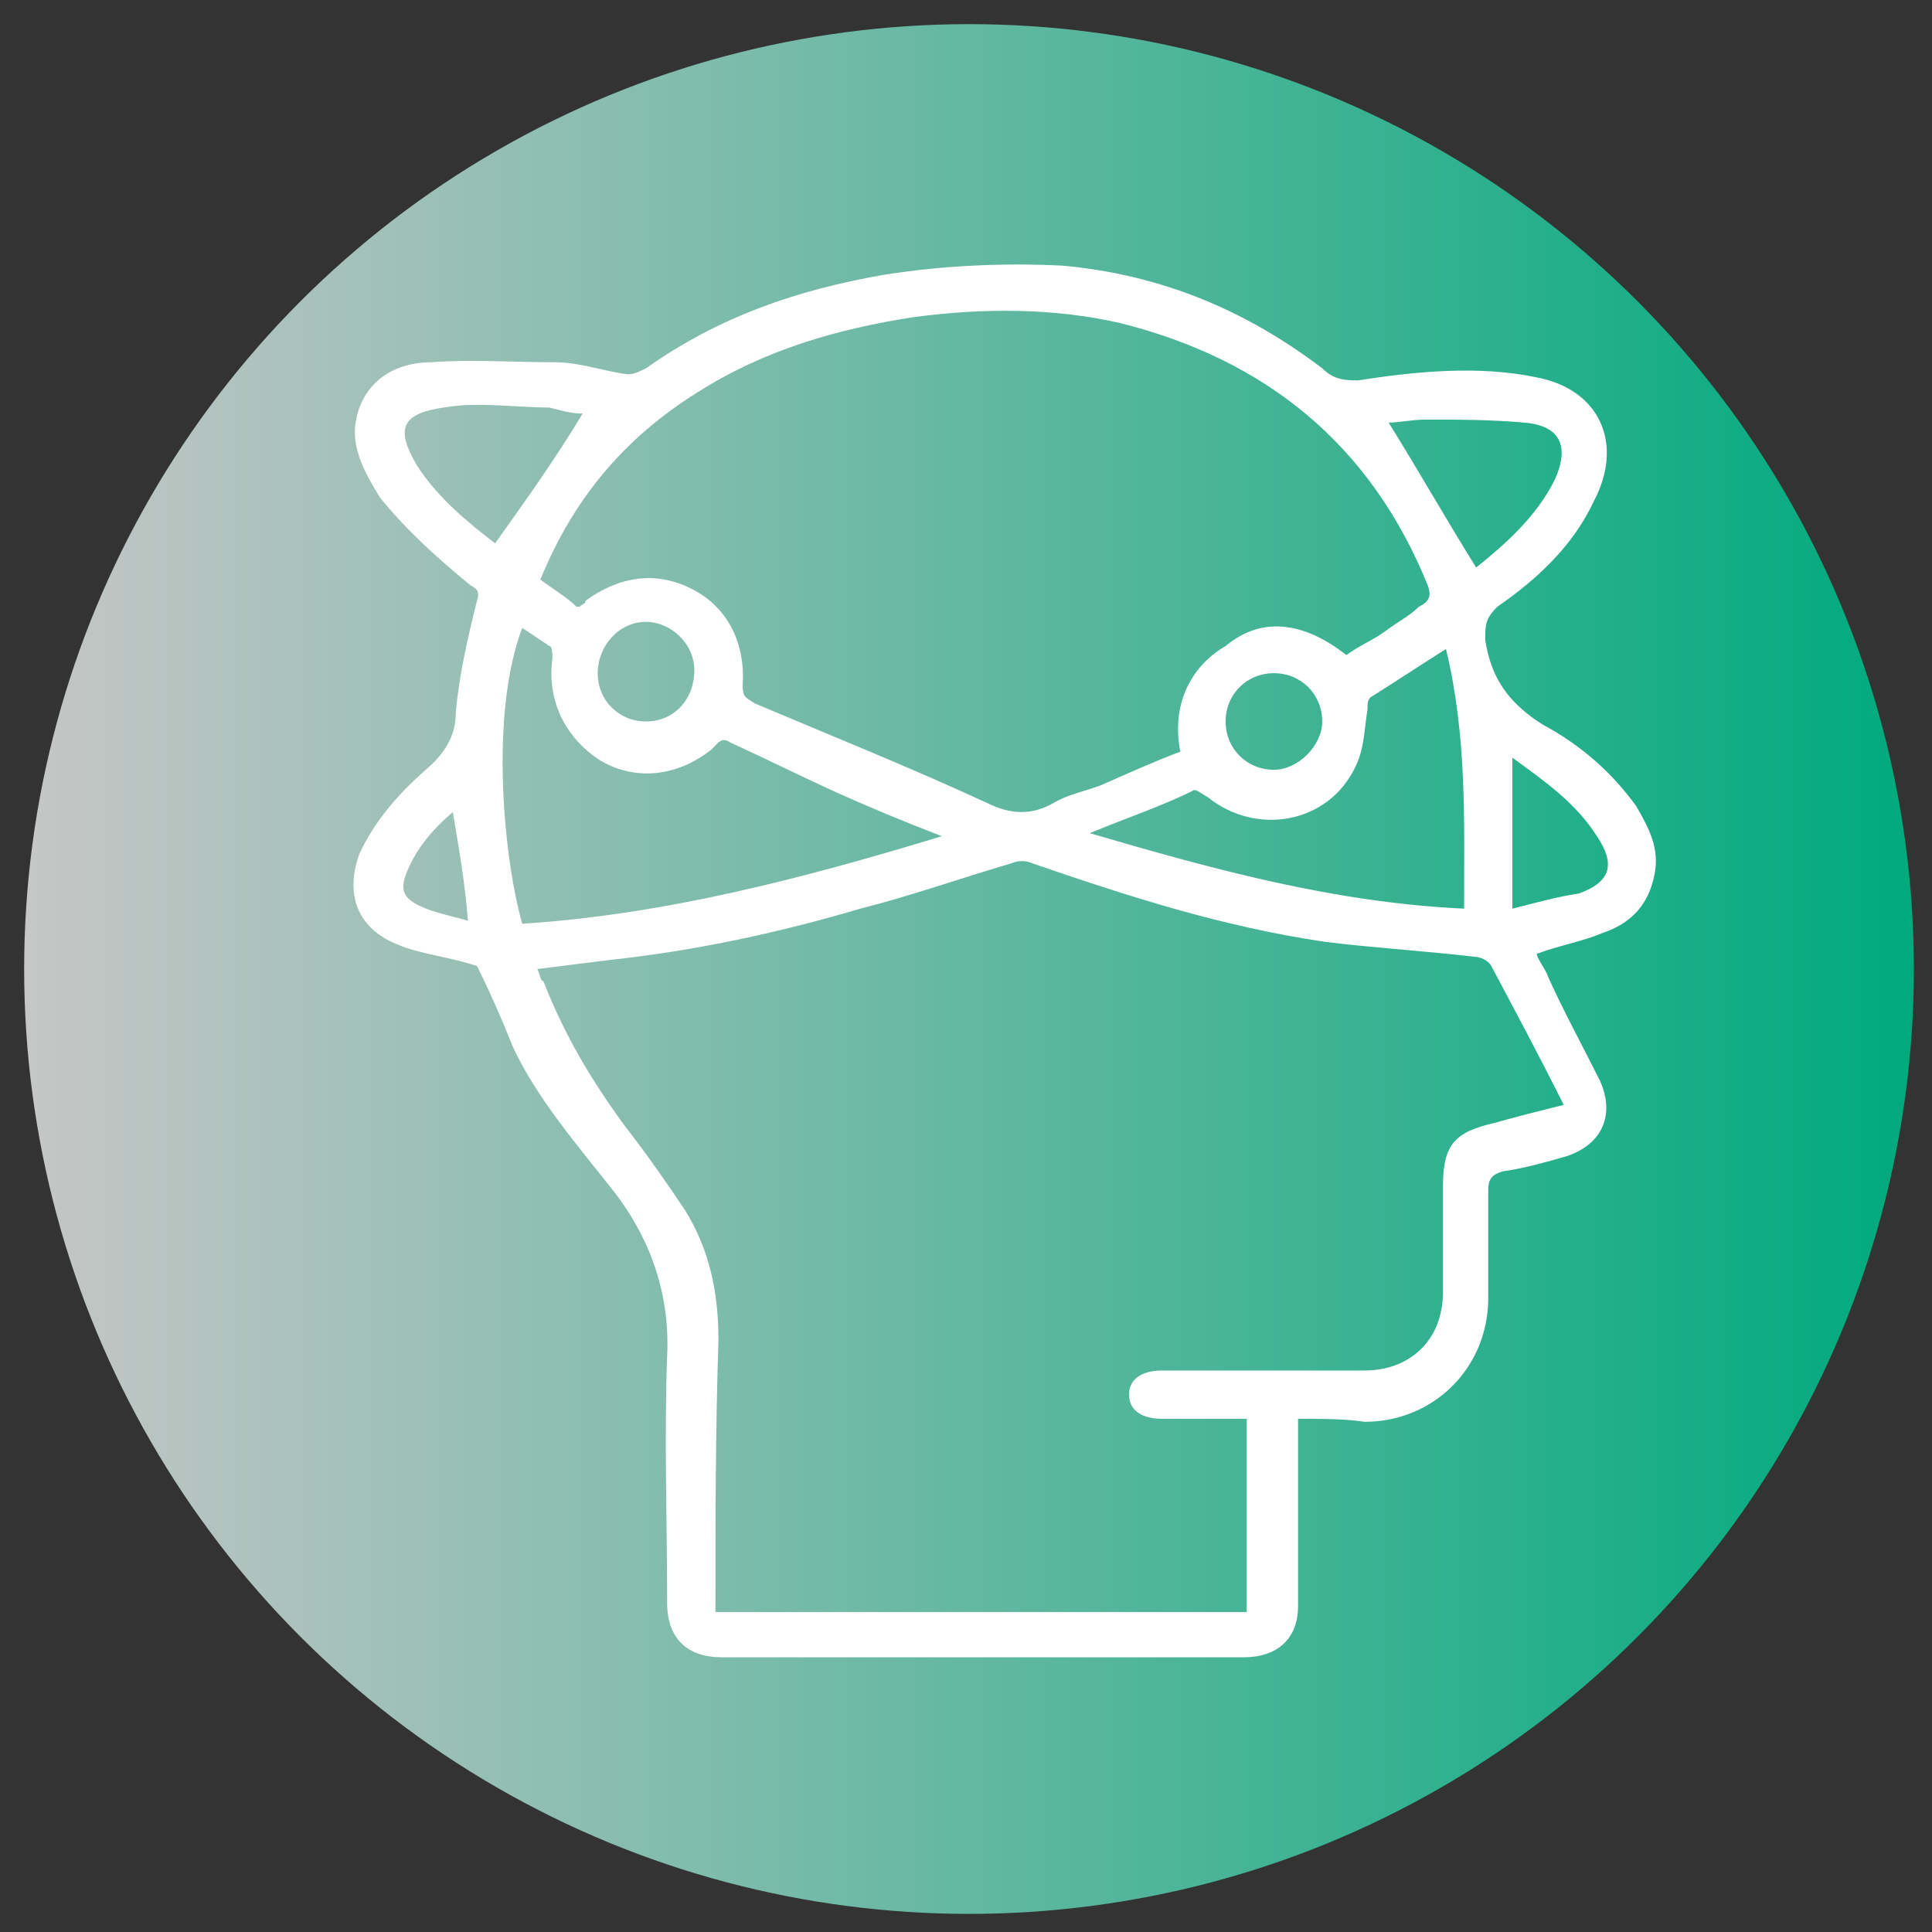 <?xml version="1.0" encoding="utf-8"?>
<!-- Generator: Adobe Illustrator 24.1.0, SVG Export Plug-In . SVG Version: 6.00 Build 0)  -->
<svg version="1.1" id="图层_1" xmlns="http://www.w3.org/2000/svg" xmlns:xlink="http://www.w3.org/1999/xlink" x="0px" y="0px"
	 viewBox="0 0 64 64" style="enable-background:new 0 0 64 64;" xml:space="preserve">
<rect x="0" y="0" width="64" height="64" fill="#333333" stroke="none"/>
<style type="text/css">
	.st0{fill:url(#SVGID_1_);}
	.st1{fill:#FFFFFF;}
</style>
<linearGradient id="SVGID_1_" gradientUnits="userSpaceOnUse" x1="0.774" y1="32.093" x2="63.383" y2="32.093">
	<stop  offset="0" style="stop-color:#C6C6C6"/>
	<stop  offset="1" style="stop-color:#00AA7D"/>
</linearGradient>
<circle class="st0" cx="32.1" cy="32.1" r="31.3"/>
<path class="st1" d="M43,47c0,0.7,0,1.4,0,2.1c0,1.4,0,2.7,0,4.1c0,1.1-0.7,1.7-1.8,1.7c-5.7,0-11.6,0-17.3,0
	c-1.1,0-1.8-0.6-1.8-1.8c0-2.7-0.1-5.5,0-8.2c0.1-2.1-0.6-4-1.9-5.6c-1.1-1.4-2.4-2.9-3.2-4.6c-0.4-1-0.8-1.9-1.2-2.7
	c-0.9-0.3-1.9-0.4-2.6-0.7c-1.3-0.5-1.8-1.6-1.3-3c0.5-1.1,1.3-2,2.2-2.8c0.6-0.5,1-1.1,1-1.9c0.1-1.2,0.4-2.5,0.7-3.7
	c0.1-0.3,0-0.4-0.2-0.5c-1.1-0.9-2.1-1.8-3-2.9c-0.5-0.8-1-1.7-0.8-2.6c0.2-1.1,1.1-1.9,2.5-1.9c1.3-0.1,2.7,0,4.1,0
	c0.8,0,1.6,0.3,2.4,0.4c0.2,0,0.4-0.1,0.6-0.2c2.4-1.7,5-2.6,7.9-3.1c1.9-0.3,3.9-0.4,5.9-0.3c3.3,0.3,6.1,1.5,8.6,3.4
	c0.4,0.4,0.8,0.4,1.2,0.4c1.9-0.3,4-0.5,5.9-0.1c2.1,0.4,2.9,2.2,1.9,4.1c-0.7,1.5-1.9,2.6-3.2,3.5c-0.4,0.4-0.4,0.6-0.4,1.1
	c0.2,1.3,0.8,2.1,1.9,2.8c1.3,0.7,2.3,1.6,3.1,2.7c0.4,0.7,0.8,1.4,0.6,2.3c-0.2,1-0.8,1.6-1.7,1.9c-0.7,0.3-1.4,0.4-2.2,0.7
	c0.1,0.3,0.3,0.5,0.4,0.8c0.5,1.1,1.1,2.2,1.7,3.4c0.5,1.1,0.1,2.1-1.1,2.5c-0.7,0.2-1.4,0.4-2.1,0.5c-0.4,0.1-0.5,0.3-0.5,0.6
	c0,1.2,0,2.4,0,3.6c0,2.3-1.8,4.1-4.1,4.1C44.6,47,43.8,47,43,47z M23.7,53.4c5.9,0,11.7,0,17.6,0c0-2.1,0-4.2,0-6.4
	c-1,0-1.9,0-2.8,0c-0.7,0-1.1-0.3-1.1-0.8c0-0.5,0.4-0.8,1.1-0.8c2.2,0,4.5,0,6.7,0c1.5,0,2.6-1,2.6-2.6c0-1.1,0-2.3,0-3.5
	c0-1.4,0.4-1.8,1.7-2.1c0.7-0.2,1.5-0.4,2.3-0.6C51,35,50.2,33.5,49.4,32c-0.1-0.2-0.4-0.3-0.5-0.3c-1.7-0.2-3.4-0.3-5-0.5
	c-3.4-0.5-6.5-1.5-9.7-2.6c-0.2-0.1-0.5-0.1-0.7,0c-1.7,0.5-3.4,1.1-5,1.5c-2.7,0.8-5.5,1.4-8.3,1.7c-0.8,0.1-1.6,0.2-2.4,0.3
	c0.1,0.2,0.1,0.4,0.2,0.4c0.7,1.8,1.6,3.3,2.7,4.8c0.7,0.9,1.4,1.9,2,2.8c0.8,1.3,1.1,2.7,1.1,4.3C23.7,47.4,23.7,50.4,23.7,53.4z
	 M44.6,21.7c0.4-0.3,0.9-0.5,1.3-0.8c0.4-0.3,0.8-0.5,1.1-0.8c0.4-0.2,0.4-0.4,0.3-0.7c-1.9-4.7-5.4-7.5-10.2-8.7
	c-2.2-0.5-4.5-0.5-6.8-0.2c-2.6,0.4-5,1.1-7.2,2.5c-2.4,1.5-4.1,3.5-5.2,6.2c0.4,0.3,0.9,0.6,1.2,0.9c0.1,0,0.1,0,0.1,0
	c0.1-0.1,0.2-0.1,0.2-0.2c1.1-0.8,2.3-1,3.5-0.4c1.2,0.6,1.8,1.8,1.7,3.2c0,0.4,0.1,0.4,0.4,0.6c2.6,1.1,5.1,2.1,7.7,3.3
	c0.8,0.4,1.5,0.4,2.2,0c0.5-0.3,1.1-0.4,1.6-0.6c0.9-0.4,1.8-0.8,2.6-1.1c-0.3-1.5,0.3-2.8,1.5-3.5C41.8,20.4,43.2,20.6,44.6,21.7z
	 M31.2,27.7c-1.3-0.5-2.5-1-3.6-1.5c-1.1-0.5-2.3-1.1-3.4-1.6c-0.3-0.2-0.4,0-0.6,0.2c-1.1,0.9-2.5,1.1-3.7,0.4
	c-1.1-0.7-1.8-1.9-1.6-3.4c0-0.1,0-0.4-0.1-0.4c-0.3-0.2-0.6-0.4-0.9-0.6c-1.1,2.9-0.6,7.7,0,9.8C22,30.3,26.6,29.1,31.2,27.7z
	 M36.1,27.6c4.1,1.2,8.1,2.3,12.4,2.5c0-2.9,0.1-5.7-0.6-8.6c-0.8,0.5-1.7,1.1-2.5,1.6c-0.1,0.1-0.1,0.2-0.1,0.4
	c-0.1,0.6-0.1,1.3-0.4,1.9c-0.9,1.9-3.3,2.3-4.9,1c-0.2-0.1-0.4-0.3-0.5-0.2C38.5,26.7,37.3,27.1,36.1,27.6z M48.9,18.8
	c1-0.8,2-1.7,2.6-2.9c0.5-1.1,0.2-1.8-1-1.9c-1.1-0.1-2.2-0.1-3.3-0.1c-0.4,0-0.9,0.1-1.2,0.1C47,15.6,47.9,17.2,48.9,18.8z
	 M19.3,13.7c-0.4,0-0.7-0.1-1.1-0.2c-1.1,0-2.4-0.2-3.5,0c-1.4,0.2-1.6,0.7-0.9,1.9c0.7,1.1,1.7,1.9,2.6,2.6
	C17.4,16.6,18.4,15.2,19.3,13.7z M50.1,25.1c0,1.7,0,3.4,0,5c0.8-0.2,1.5-0.4,2.2-0.5c1.1-0.4,1.2-1,0.6-1.9
	C52.2,26.6,51.2,25.9,50.1,25.1z M21.4,23.9c0.9,0,1.6-0.7,1.6-1.7c0-0.9-0.8-1.6-1.6-1.6c-0.9,0-1.6,0.8-1.6,1.7
	C19.8,23.2,20.5,23.9,21.4,23.9z M43.8,23.9c0-0.9-0.7-1.6-1.6-1.6s-1.6,0.7-1.6,1.6s0.7,1.6,1.6,1.6C43,25.5,43.8,24.7,43.8,23.9z
	 M15,26.9c-0.7,0.6-1.3,1.3-1.6,2.2c-0.1,0.4,0,0.6,0.3,0.8c0.5,0.3,1.1,0.4,1.8,0.6C15.4,29.2,15.2,28.1,15,26.9z"/>
<g>
	<path class="st1" d="M-57.4,14.5c-3.5,0-6.3-1.3-8.6-3.4c-3.1-2.7-5.3-6-7.1-9.5C-76-4-78.1-9.9-79.7-16c-0.8-2.8-1.4-5.6-2-8.4
		c-0.2-0.7,0.1-1.1,0.9-1.3c4.4-1.3,8.7-2.6,13.2-3.9c3.1-0.9,6.2-1.9,9.4-2.8c0.5-0.1,1-0.1,1.5,0c7.3,2.2,14.6,4.4,22.1,6.7
		c1,0.3,1.2,0.6,1,1.7c-1.7,8.3-4.1,16.3-7.7,23.9c-1.7,3.6-3.8,7.1-6.6,10c-2.1,2.2-4.5,3.9-7.6,4.4C-56.4,14.5-57,14.5-57.4,14.5z
		 M-35.8-24c-0.2-0.1-0.3-0.1-0.5-0.1c-7-2.1-14-4.3-21-6.3c-0.3-0.1-0.6-0.1-0.9,0c-5.5,1.6-10.9,3.2-16.4,4.9
		c-1.7,0.4-3.4,1-5.1,1.5c0,0.3,0.1,0.4,0.1,0.6c1.2,5.4,2.6,10.8,4.6,16c1.6,4.4,3.5,8.6,6.2,12.4c1.5,2.3,3.5,4.4,5.9,6
		c2.7,1.7,5.5,2,8.5,0.9c1.8-0.7,3.4-2,4.7-3.3c2.7-2.8,4.6-6,6.3-9.4c2.7-5.8,4.7-11.7,6.3-17.9C-36.6-20.5-36.2-22.2-35.8-24z"/>
	<path class="st1" d="M-44.6-10c0,7-5.8,12.8-13.1,12.8c-7.2,0-13-5.8-13-12.8s5.9-12.7,13.1-12.7C-50.5-22.7-44.6-17-44.6-10z
		 M-57.7,0.8c6.1,0,11-4.9,11-10.8s-5-10.8-11.1-10.8s-11,4.9-11,10.8C-68.7-4-63.7,0.8-57.7,0.8z"/>
	<path class="st1" d="M-64.6-11c0.4,0,0.6,0,0.9,0c0.4-0.8,0.7-1.6,1.1-2.5c-0.2-0.1-0.5-0.4-0.8-0.5c-0.1,0-0.3,0.1-0.5,0.2
		c-0.5,0.1-0.9-0.1-1-0.4c-0.2-0.4-0.2-0.9,0.1-1.2c0.5-0.6,1-1.1,1.5-1.5c0.3-0.2,0.7-0.3,1-0.1s0.5,0.5,0.5,0.9
		c0.1,0.2-0.1,0.4-0.2,0.7c0.2,0.2,0.5,0.4,0.7,0.6c0.8-0.4,1.5-0.6,2.5-1c0-0.2,0-0.5,0-0.9c-0.1-0.1-0.3-0.1-0.5-0.2
		c-0.5-0.3-0.6-0.6-0.5-1.1c0.1-0.4,0.5-0.8,0.9-0.8c0.7,0,1.5,0,2.1,0c0.5,0,0.8,0.4,0.9,0.8c0.1,0.5-0.2,0.9-1,1.2
		c0,0.4,0,0.6,0,0.9c0.8,0.4,1.6,0.6,2.5,1.1c0.2-0.2,0.4-0.4,0.5-0.5c0-0.4-0.1-0.9,0-1.2c0.2-0.6,1-0.8,1.5-0.4
		c0.5,0.4,0.9,0.8,1.3,1.2c0.5,0.5,0.6,1,0.4,1.4c-0.4,0.4-0.8,0.5-1.6,0.2c-0.2,0.3-0.5,0.4-0.6,0.7c0.4,0.8,0.7,1.6,1,2.4
		c0.3,0,0.5,0,0.9,0c0,0,0.1,0,0.1-0.1c0.3-0.7,0.6-1,1.2-0.9c0.5,0.1,0.8,0.5,0.8,1.2c0,0.5,0,1,0,1.5c0,0.7-0.3,1.1-0.8,1.2
		c-0.6,0.1-1-0.3-1.2-0.8c0-0.1-0.1-0.1-0.1-0.2c-0.4,0-0.6,0-0.9,0c-0.4,0.8-0.7,1.6-1.1,2.5c0.2,0.2,0.5,0.4,0.7,0.6
		C-52.2-5.9-52-6-51.8-6c0.5-0.1,0.9,0,1.2,0.4c0.3,0.4,0.2,0.8-0.1,1.2C-51.1-4-51.5-3.6-52-3.2c-0.5,0.5-1,0.6-1.5,0.3
		c-0.5-0.4-0.5-0.8-0.2-1.5c-0.3-0.3-0.5-0.4-0.7-0.7c-0.4,0.2-0.7,0.4-1.2,0.5c-0.4,0.2-0.8,0.3-1.3,0.4c0,0.3,0,0.6,0,1
		c0.2,0.1,0.4,0.1,0.5,0.2c0.2,0.4,0.5,0.7,0.5,1c0,0.4-0.4,0.8-0.9,0.8c-0.7,0-1.5,0-2.2,0c-0.5,0-0.9-0.4-0.9-0.8
		c0-0.4,0.3-0.7,0.5-1c0.1-0.1,0.3-0.1,0.5-0.2c0-0.4,0-0.6,0-0.9c-0.8-0.4-1.6-0.7-2.5-1.1c-0.2,0.2-0.4,0.4-0.5,0.7
		c0,0.3,0.2,0.5,0.1,0.9c-0.1,0.7-1,1.1-1.5,0.5c-0.5-0.4-1-0.9-1.5-1.3c-0.4-0.4-0.5-0.8-0.2-1.3c0.4-0.4,0.8-0.5,1.4-0.3
		c0.1,0,0.2,0.1,0.2,0.1c0.3-0.3,0.5-0.4,0.7-0.6c-0.4-0.9-0.7-1.6-1.1-2.5c-0.3,0-0.5,0-0.9,0c-0.1,0.2-0.2,0.5-0.4,0.6
		c-0.3,0.2-0.7,0.4-1,0.3c-0.3-0.1-0.6-0.5-0.7-0.8c-0.1-0.7-0.1-1.4,0-2.1c0-0.4,0.4-0.8,0.8-0.9c0.5-0.1,0.8,0.1,1.1,0.5
		C-64.8-11.3-64.7-11.1-64.6-11z M-57.6-6c0.5-0.2,1-0.3,1.5-0.4c0.2-0.1,0.4-0.4,0.4-0.5c0.1-0.7,0.4-1,1.1-1.1
		c0.2,0,0.5-0.2,0.5-0.4c0.5-1.1,0.5-2.1,0-3.2c-0.1-0.2-0.4-0.4-0.5-0.4c-0.6-0.1-1-0.4-1.1-1.1c0-0.2-0.2-0.4-0.4-0.5
		c-1.1-0.5-2.2-0.5-3.3,0c-0.2,0.1-0.4,0.4-0.4,0.5c-0.1,0.7-0.4,1-1.1,1.1c-0.2,0-0.5,0.2-0.5,0.4c-0.5,1.1-0.5,2.1,0,3.2
		c0.1,0.3,0.3,0.4,0.6,0.4c0.5,0,1.1,0.4,1,0.8c-0.1,0.6,0.4,0.8,0.8,0.9C-58.5-6.2-58.1-6.1-57.6-6z"/>
	<path class="st1" d="M-59.2-11.4c-0.2-1,0.1-1.5,0.7-1.9c0.5-0.3,1.3-0.2,1.7,0.3c0.5,0.4,0.6,1.1,0.4,1.7c-0.4,0.6-1,0.9-1.8,0.8
		c-0.1,0.4-0.1,0.9-0.3,1.2c-0.1,0.3-0.4,0.4-0.6,0.6c-0.5,0.3-1.3,0.2-1.7-0.4c-0.5-0.4-0.5-1.2-0.2-1.7
		C-60.7-11.4-60.1-11.5-59.2-11.4z"/>
	<path class="st1" d="M-55.2-9c0,0.8-0.6,1.5-1.5,1.5s-1.5-0.6-1.5-1.4c0-0.8,0.6-1.5,1.5-1.5C-55.9-10.5-55.2-9.8-55.2-9z"/>
</g>
</svg>
